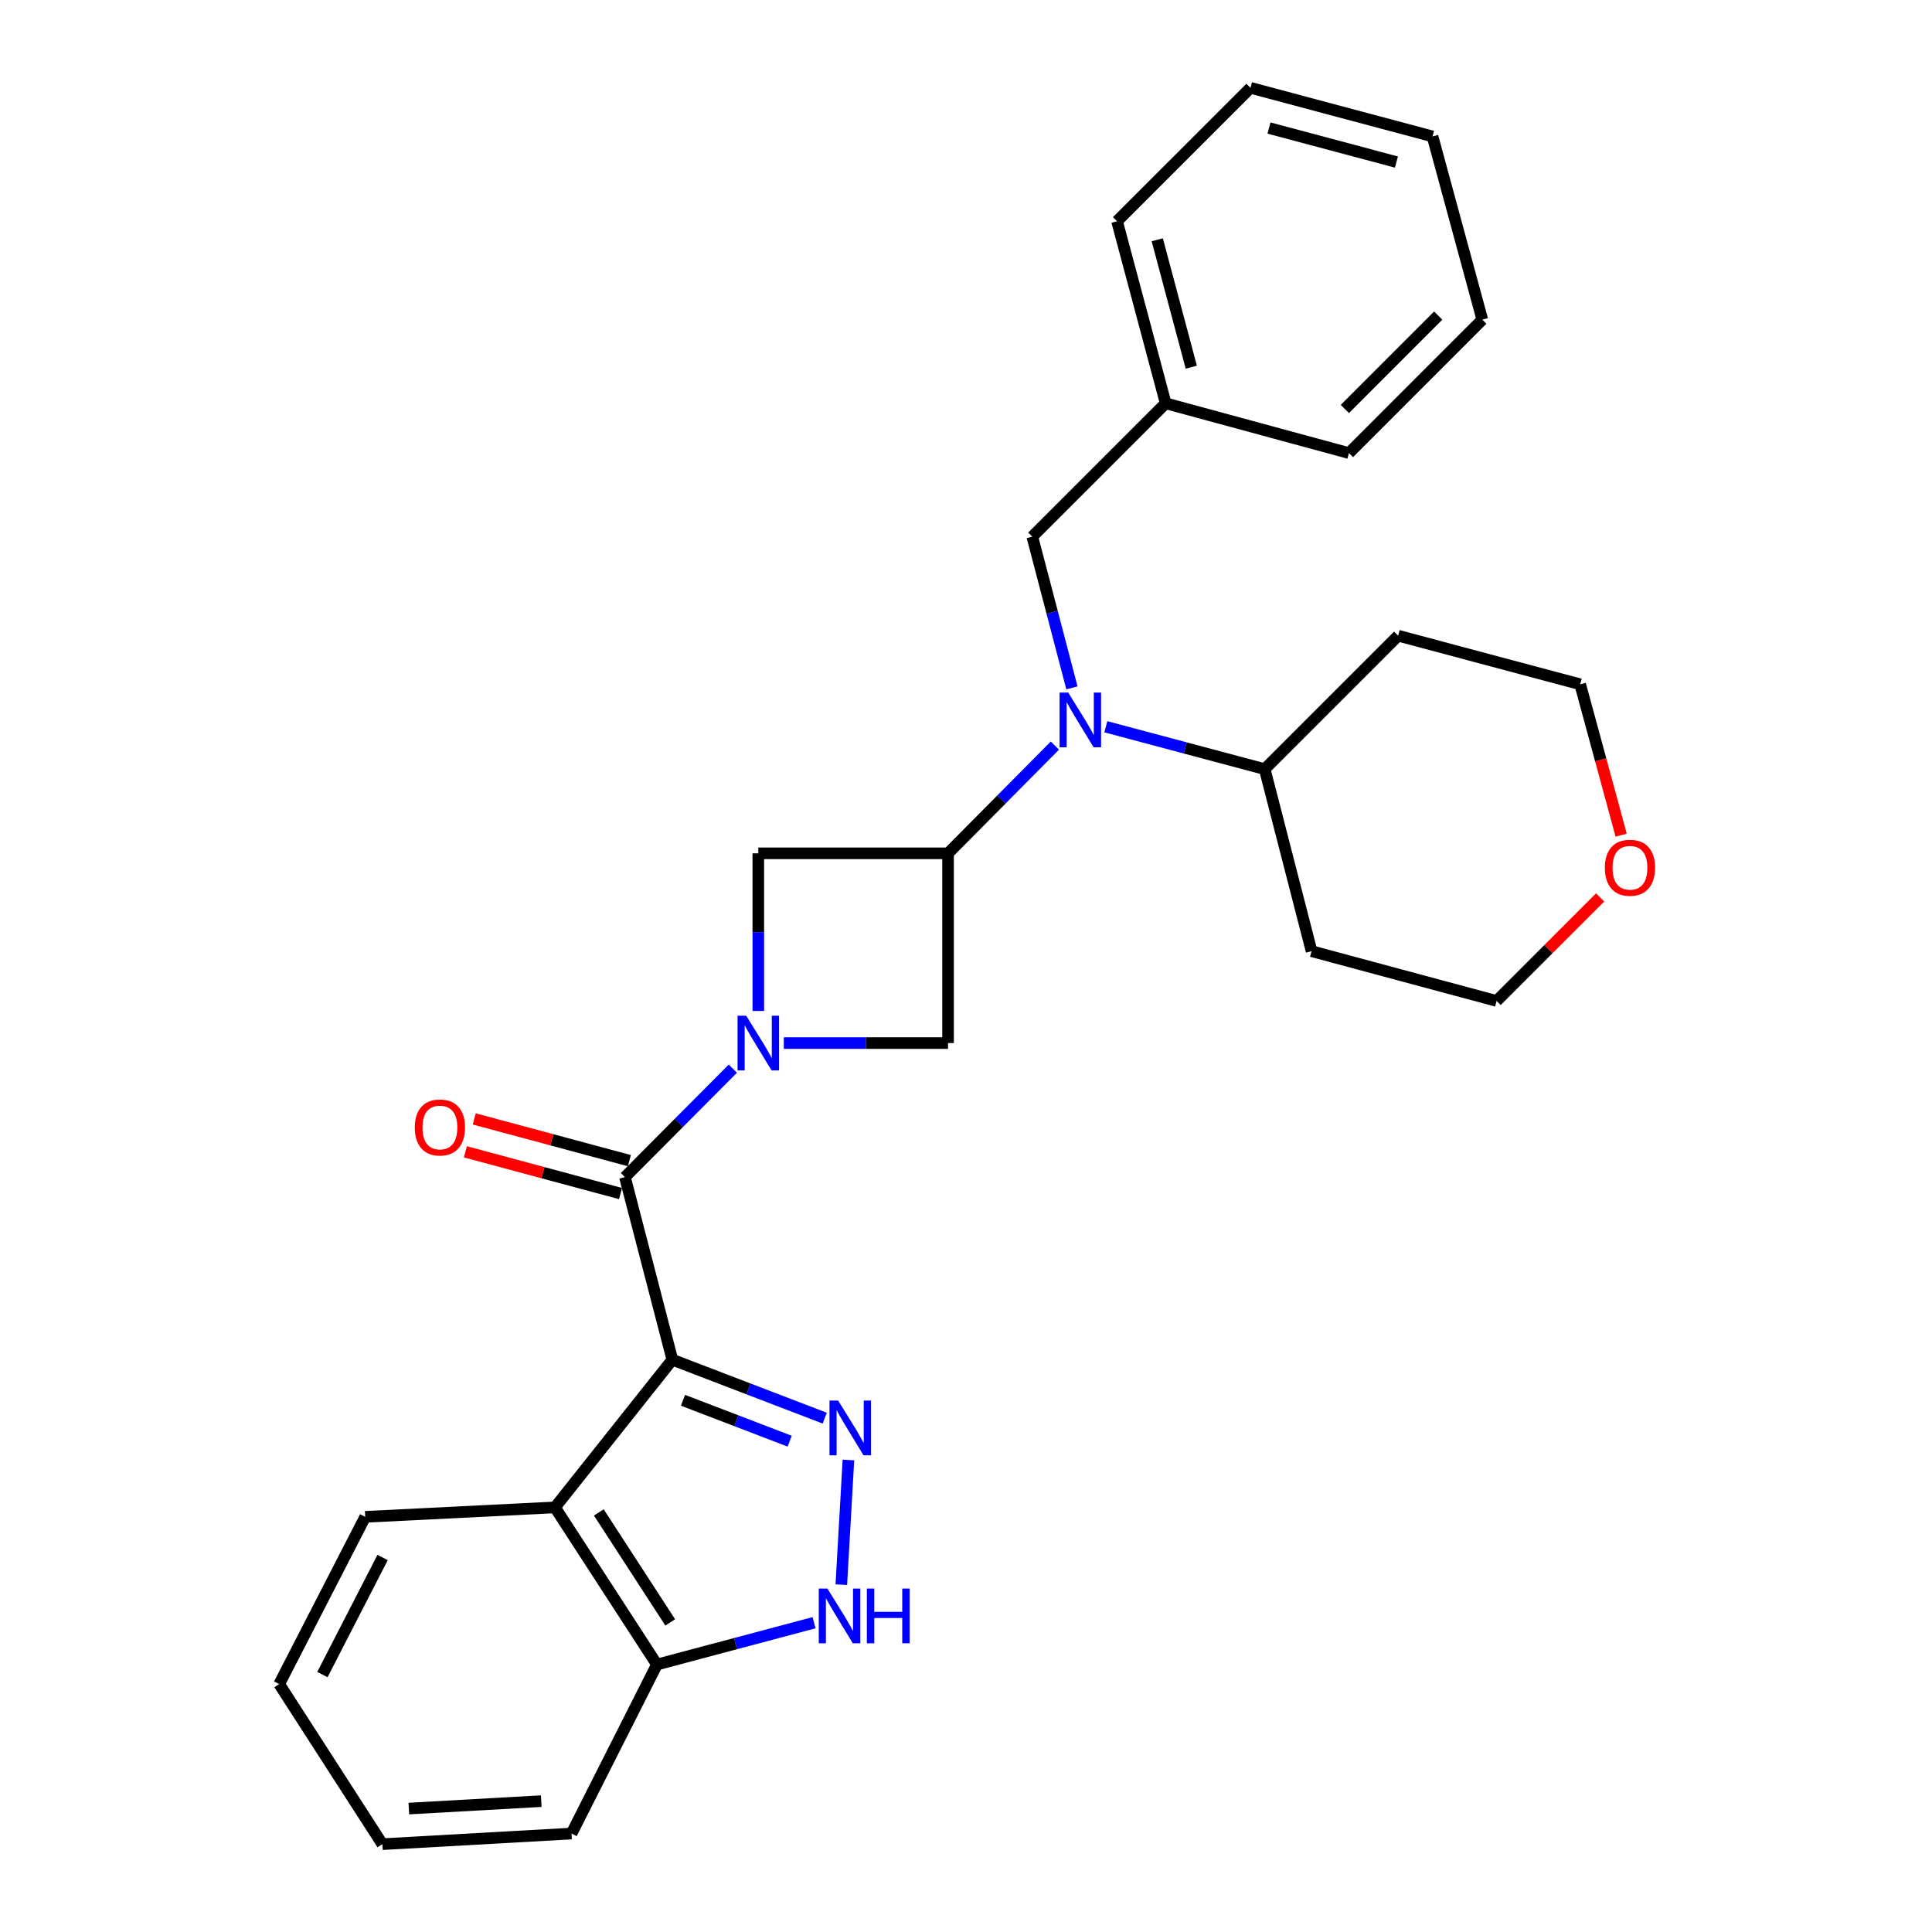<?xml version='1.0' encoding='iso-8859-1'?>
<svg version='1.1' baseProfile='full'
              xmlns='http://www.w3.org/2000/svg'
                      xmlns:rdkit='http://www.rdkit.org/xml'
                      xmlns:xlink='http://www.w3.org/1999/xlink'
                  xml:space='preserve'
width='1000px' height='1000px' viewBox='0 0 1000 1000'>
<!-- END OF HEADER -->
<rect style='opacity:1.0;fill:#FFFFFF;stroke:none' width='1000' height='1000' x='0' y='0'> </rect>
<path class='bond-1' d='M 348.006,703.782 L 387.443,718.907' style='fill:none;fill-rule:evenodd;stroke:#000000;stroke-width:6px;stroke-linecap:butt;stroke-linejoin:miter;stroke-opacity:1' />
<path class='bond-1' d='M 387.443,718.907 L 426.881,734.032' style='fill:none;fill-rule:evenodd;stroke:#0000FF;stroke-width:6px;stroke-linecap:butt;stroke-linejoin:miter;stroke-opacity:1' />
<path class='bond-1' d='M 353.523,724.783 L 381.13,735.37' style='fill:none;fill-rule:evenodd;stroke:#000000;stroke-width:6px;stroke-linecap:butt;stroke-linejoin:miter;stroke-opacity:1' />
<path class='bond-1' d='M 381.13,735.37 L 408.736,745.958' style='fill:none;fill-rule:evenodd;stroke:#0000FF;stroke-width:6px;stroke-linecap:butt;stroke-linejoin:miter;stroke-opacity:1' />
<path class='bond-2' d='M 348.006,703.782 L 323.467,609.263' style='fill:none;fill-rule:evenodd;stroke:#000000;stroke-width:6px;stroke-linecap:butt;stroke-linejoin:miter;stroke-opacity:1' />
<path class='bond-4' d='M 348.006,703.782 L 287.242,780.229' style='fill:none;fill-rule:evenodd;stroke:#000000;stroke-width:6px;stroke-linecap:butt;stroke-linejoin:miter;stroke-opacity:1' />
<path class='bond-0' d='M 379.312,553.141 L 351.39,581.202' style='fill:none;fill-rule:evenodd;stroke:#0000FF;stroke-width:6px;stroke-linecap:butt;stroke-linejoin:miter;stroke-opacity:1' />
<path class='bond-0' d='M 351.39,581.202 L 323.467,609.263' style='fill:none;fill-rule:evenodd;stroke:#000000;stroke-width:6px;stroke-linecap:butt;stroke-linejoin:miter;stroke-opacity:1' />
<path class='bond-7' d='M 405.694,539.889 L 448.203,539.889' style='fill:none;fill-rule:evenodd;stroke:#0000FF;stroke-width:6px;stroke-linecap:butt;stroke-linejoin:miter;stroke-opacity:1' />
<path class='bond-7' d='M 448.203,539.889 L 490.711,539.889' style='fill:none;fill-rule:evenodd;stroke:#000000;stroke-width:6px;stroke-linecap:butt;stroke-linejoin:miter;stroke-opacity:1' />
<path class='bond-8' d='M 392.499,523.273 L 392.499,482.474' style='fill:none;fill-rule:evenodd;stroke:#0000FF;stroke-width:6px;stroke-linecap:butt;stroke-linejoin:miter;stroke-opacity:1' />
<path class='bond-8' d='M 392.499,482.474 L 392.499,441.676' style='fill:none;fill-rule:evenodd;stroke:#000000;stroke-width:6px;stroke-linecap:butt;stroke-linejoin:miter;stroke-opacity:1' />
<path class='bond-5' d='M 439.141,755.693 L 435.464,820.217' style='fill:none;fill-rule:evenodd;stroke:#0000FF;stroke-width:6px;stroke-linecap:butt;stroke-linejoin:miter;stroke-opacity:1' />
<path class='bond-10' d='M 325.758,600.749 L 285.61,589.949' style='fill:none;fill-rule:evenodd;stroke:#000000;stroke-width:6px;stroke-linecap:butt;stroke-linejoin:miter;stroke-opacity:1' />
<path class='bond-10' d='M 285.61,589.949 L 245.463,579.15' style='fill:none;fill-rule:evenodd;stroke:#FF0000;stroke-width:6px;stroke-linecap:butt;stroke-linejoin:miter;stroke-opacity:1' />
<path class='bond-10' d='M 321.177,617.776 L 281.03,606.977' style='fill:none;fill-rule:evenodd;stroke:#000000;stroke-width:6px;stroke-linecap:butt;stroke-linejoin:miter;stroke-opacity:1' />
<path class='bond-10' d='M 281.03,606.977 L 240.883,596.177' style='fill:none;fill-rule:evenodd;stroke:#FF0000;stroke-width:6px;stroke-linecap:butt;stroke-linejoin:miter;stroke-opacity:1' />
<path class='bond-3' d='M 490.711,441.676 L 392.499,441.676' style='fill:none;fill-rule:evenodd;stroke:#000000;stroke-width:6px;stroke-linecap:butt;stroke-linejoin:miter;stroke-opacity:1' />
<path class='bond-6' d='M 490.711,441.676 L 518.358,413.8' style='fill:none;fill-rule:evenodd;stroke:#000000;stroke-width:6px;stroke-linecap:butt;stroke-linejoin:miter;stroke-opacity:1' />
<path class='bond-6' d='M 518.358,413.8 L 546.004,385.924' style='fill:none;fill-rule:evenodd;stroke:#0000FF;stroke-width:6px;stroke-linecap:butt;stroke-linejoin:miter;stroke-opacity:1' />
<path class='bond-29' d='M 490.711,441.676 L 490.711,539.889' style='fill:none;fill-rule:evenodd;stroke:#000000;stroke-width:6px;stroke-linecap:butt;stroke-linejoin:miter;stroke-opacity:1' />
<path class='bond-9' d='M 287.242,780.229 L 340.032,861.564' style='fill:none;fill-rule:evenodd;stroke:#000000;stroke-width:6px;stroke-linecap:butt;stroke-linejoin:miter;stroke-opacity:1' />
<path class='bond-9' d='M 309.951,782.83 L 346.904,839.764' style='fill:none;fill-rule:evenodd;stroke:#000000;stroke-width:6px;stroke-linecap:butt;stroke-linejoin:miter;stroke-opacity:1' />
<path class='bond-17' d='M 287.242,780.229 L 189.03,785.117' style='fill:none;fill-rule:evenodd;stroke:#000000;stroke-width:6px;stroke-linecap:butt;stroke-linejoin:miter;stroke-opacity:1' />
<path class='bond-28' d='M 421.357,839.909 L 380.695,850.736' style='fill:none;fill-rule:evenodd;stroke:#0000FF;stroke-width:6px;stroke-linecap:butt;stroke-linejoin:miter;stroke-opacity:1' />
<path class='bond-28' d='M 380.695,850.736 L 340.032,861.564' style='fill:none;fill-rule:evenodd;stroke:#000000;stroke-width:6px;stroke-linecap:butt;stroke-linejoin:miter;stroke-opacity:1' />
<path class='bond-11' d='M 554.822,356.033 L 544.572,316.907' style='fill:none;fill-rule:evenodd;stroke:#0000FF;stroke-width:6px;stroke-linecap:butt;stroke-linejoin:miter;stroke-opacity:1' />
<path class='bond-11' d='M 544.572,316.907 L 534.322,277.782' style='fill:none;fill-rule:evenodd;stroke:#000000;stroke-width:6px;stroke-linecap:butt;stroke-linejoin:miter;stroke-opacity:1' />
<path class='bond-12' d='M 572.383,376.167 L 613.494,387.131' style='fill:none;fill-rule:evenodd;stroke:#0000FF;stroke-width:6px;stroke-linecap:butt;stroke-linejoin:miter;stroke-opacity:1' />
<path class='bond-12' d='M 613.494,387.131 L 654.605,398.094' style='fill:none;fill-rule:evenodd;stroke:#000000;stroke-width:6px;stroke-linecap:butt;stroke-linejoin:miter;stroke-opacity:1' />
<path class='bond-20' d='M 340.032,861.564 L 295.824,949.04' style='fill:none;fill-rule:evenodd;stroke:#000000;stroke-width:6px;stroke-linecap:butt;stroke-linejoin:miter;stroke-opacity:1' />
<path class='bond-14' d='M 534.322,277.782 L 603.353,208.751' style='fill:none;fill-rule:evenodd;stroke:#000000;stroke-width:6px;stroke-linecap:butt;stroke-linejoin:miter;stroke-opacity:1' />
<path class='bond-15' d='M 654.605,398.094 L 723.666,329.034' style='fill:none;fill-rule:evenodd;stroke:#000000;stroke-width:6px;stroke-linecap:butt;stroke-linejoin:miter;stroke-opacity:1' />
<path class='bond-16' d='M 654.605,398.094 L 678.869,492.33' style='fill:none;fill-rule:evenodd;stroke:#000000;stroke-width:6px;stroke-linecap:butt;stroke-linejoin:miter;stroke-opacity:1' />
<path class='bond-13' d='M 828.224,464.502 L 801.429,491.298' style='fill:none;fill-rule:evenodd;stroke:#FF0000;stroke-width:6px;stroke-linecap:butt;stroke-linejoin:miter;stroke-opacity:1' />
<path class='bond-13' d='M 801.429,491.298 L 774.633,518.093' style='fill:none;fill-rule:evenodd;stroke:#000000;stroke-width:6px;stroke-linecap:butt;stroke-linejoin:miter;stroke-opacity:1' />
<path class='bond-31' d='M 839.108,432.284 L 828.505,393.242' style='fill:none;fill-rule:evenodd;stroke:#FF0000;stroke-width:6px;stroke-linecap:butt;stroke-linejoin:miter;stroke-opacity:1' />
<path class='bond-31' d='M 828.505,393.242 L 817.901,354.199' style='fill:none;fill-rule:evenodd;stroke:#000000;stroke-width:6px;stroke-linecap:butt;stroke-linejoin:miter;stroke-opacity:1' />
<path class='bond-21' d='M 603.353,208.751 L 578.178,114.515' style='fill:none;fill-rule:evenodd;stroke:#000000;stroke-width:6px;stroke-linecap:butt;stroke-linejoin:miter;stroke-opacity:1' />
<path class='bond-21' d='M 616.612,190.064 L 598.99,124.099' style='fill:none;fill-rule:evenodd;stroke:#000000;stroke-width:6px;stroke-linecap:butt;stroke-linejoin:miter;stroke-opacity:1' />
<path class='bond-22' d='M 603.353,208.751 L 698.216,234.514' style='fill:none;fill-rule:evenodd;stroke:#000000;stroke-width:6px;stroke-linecap:butt;stroke-linejoin:miter;stroke-opacity:1' />
<path class='bond-18' d='M 723.666,329.034 L 817.901,354.199' style='fill:none;fill-rule:evenodd;stroke:#000000;stroke-width:6px;stroke-linecap:butt;stroke-linejoin:miter;stroke-opacity:1' />
<path class='bond-19' d='M 678.869,492.33 L 774.633,518.093' style='fill:none;fill-rule:evenodd;stroke:#000000;stroke-width:6px;stroke-linecap:butt;stroke-linejoin:miter;stroke-opacity:1' />
<path class='bond-23' d='M 189.03,785.117 L 144.517,871.683' style='fill:none;fill-rule:evenodd;stroke:#000000;stroke-width:6px;stroke-linecap:butt;stroke-linejoin:miter;stroke-opacity:1' />
<path class='bond-23' d='M 198.034,806.165 L 166.875,866.761' style='fill:none;fill-rule:evenodd;stroke:#000000;stroke-width:6px;stroke-linecap:butt;stroke-linejoin:miter;stroke-opacity:1' />
<path class='bond-30' d='M 295.824,949.04 L 197.924,954.545' style='fill:none;fill-rule:evenodd;stroke:#000000;stroke-width:6px;stroke-linecap:butt;stroke-linejoin:miter;stroke-opacity:1' />
<path class='bond-30' d='M 280.149,932.261 L 211.619,936.115' style='fill:none;fill-rule:evenodd;stroke:#000000;stroke-width:6px;stroke-linecap:butt;stroke-linejoin:miter;stroke-opacity:1' />
<path class='bond-26' d='M 578.178,114.515 L 647.248,45.455' style='fill:none;fill-rule:evenodd;stroke:#000000;stroke-width:6px;stroke-linecap:butt;stroke-linejoin:miter;stroke-opacity:1' />
<path class='bond-25' d='M 698.216,234.514 L 767.247,165.453' style='fill:none;fill-rule:evenodd;stroke:#000000;stroke-width:6px;stroke-linecap:butt;stroke-linejoin:miter;stroke-opacity:1' />
<path class='bond-25' d='M 696.1,211.689 L 744.422,163.347' style='fill:none;fill-rule:evenodd;stroke:#000000;stroke-width:6px;stroke-linecap:butt;stroke-linejoin:miter;stroke-opacity:1' />
<path class='bond-24' d='M 144.517,871.683 L 197.924,954.545' style='fill:none;fill-rule:evenodd;stroke:#000000;stroke-width:6px;stroke-linecap:butt;stroke-linejoin:miter;stroke-opacity:1' />
<path class='bond-27' d='M 767.247,165.453 L 741.474,70.62' style='fill:none;fill-rule:evenodd;stroke:#000000;stroke-width:6px;stroke-linecap:butt;stroke-linejoin:miter;stroke-opacity:1' />
<path class='bond-32' d='M 647.248,45.455 L 741.474,70.62' style='fill:none;fill-rule:evenodd;stroke:#000000;stroke-width:6px;stroke-linecap:butt;stroke-linejoin:miter;stroke-opacity:1' />
<path class='bond-32' d='M 656.833,66.265 L 722.791,83.881' style='fill:none;fill-rule:evenodd;stroke:#000000;stroke-width:6px;stroke-linecap:butt;stroke-linejoin:miter;stroke-opacity:1' />
<path  class='atom-1' d='M 386.239 525.729
L 395.519 540.729
Q 396.439 542.209, 397.919 544.889
Q 399.399 547.569, 399.479 547.729
L 399.479 525.729
L 403.239 525.729
L 403.239 554.049
L 399.359 554.049
L 389.399 537.649
Q 388.239 535.729, 386.999 533.529
Q 385.799 531.329, 385.439 530.649
L 385.439 554.049
L 381.759 554.049
L 381.759 525.729
L 386.239 525.729
' fill='#0000FF'/>
<path  class='atom-2' d='M 433.827 724.936
L 443.107 739.936
Q 444.027 741.416, 445.507 744.096
Q 446.987 746.776, 447.067 746.936
L 447.067 724.936
L 450.827 724.936
L 450.827 753.256
L 446.947 753.256
L 436.987 736.856
Q 435.827 734.936, 434.587 732.736
Q 433.387 730.536, 433.027 729.856
L 433.027 753.256
L 429.347 753.256
L 429.347 724.936
L 433.827 724.936
' fill='#0000FF'/>
<path  class='atom-6' d='M 428.282 822.238
L 437.562 837.238
Q 438.482 838.718, 439.962 841.398
Q 441.442 844.078, 441.522 844.238
L 441.522 822.238
L 445.282 822.238
L 445.282 850.558
L 441.402 850.558
L 431.442 834.158
Q 430.282 832.238, 429.042 830.038
Q 427.842 827.838, 427.482 827.158
L 427.482 850.558
L 423.802 850.558
L 423.802 822.238
L 428.282 822.238
' fill='#0000FF'/>
<path  class='atom-6' d='M 448.682 822.238
L 452.522 822.238
L 452.522 834.278
L 467.002 834.278
L 467.002 822.238
L 470.842 822.238
L 470.842 850.558
L 467.002 850.558
L 467.002 837.478
L 452.522 837.478
L 452.522 850.558
L 448.682 850.558
L 448.682 822.238
' fill='#0000FF'/>
<path  class='atom-7' d='M 552.914 358.485
L 562.194 373.485
Q 563.114 374.965, 564.594 377.645
Q 566.074 380.325, 566.154 380.485
L 566.154 358.485
L 569.914 358.485
L 569.914 386.805
L 566.034 386.805
L 556.074 370.405
Q 554.914 368.485, 553.674 366.285
Q 552.474 364.085, 552.114 363.405
L 552.114 386.805
L 548.434 386.805
L 548.434 358.485
L 552.914 358.485
' fill='#0000FF'/>
<path  class='atom-11' d='M 214.694 583.58
Q 214.694 576.78, 218.054 572.98
Q 221.414 569.18, 227.694 569.18
Q 233.974 569.18, 237.334 572.98
Q 240.694 576.78, 240.694 583.58
Q 240.694 590.46, 237.294 594.38
Q 233.894 598.26, 227.694 598.26
Q 221.454 598.26, 218.054 594.38
Q 214.694 590.5, 214.694 583.58
M 227.694 595.06
Q 232.014 595.06, 234.334 592.18
Q 236.694 589.26, 236.694 583.58
Q 236.694 578.02, 234.334 575.22
Q 232.014 572.38, 227.694 572.38
Q 223.374 572.38, 221.014 575.18
Q 218.694 577.98, 218.694 583.58
Q 218.694 589.3, 221.014 592.18
Q 223.374 595.06, 227.694 595.06
' fill='#FF0000'/>
<path  class='atom-14' d='M 830.664 449.142
Q 830.664 442.342, 834.024 438.542
Q 837.384 434.742, 843.664 434.742
Q 849.944 434.742, 853.304 438.542
Q 856.664 442.342, 856.664 449.142
Q 856.664 456.022, 853.264 459.942
Q 849.864 463.822, 843.664 463.822
Q 837.424 463.822, 834.024 459.942
Q 830.664 456.062, 830.664 449.142
M 843.664 460.622
Q 847.984 460.622, 850.304 457.742
Q 852.664 454.822, 852.664 449.142
Q 852.664 443.582, 850.304 440.782
Q 847.984 437.942, 843.664 437.942
Q 839.344 437.942, 836.984 440.742
Q 834.664 443.542, 834.664 449.142
Q 834.664 454.862, 836.984 457.742
Q 839.344 460.622, 843.664 460.622
' fill='#FF0000'/>
</svg>
